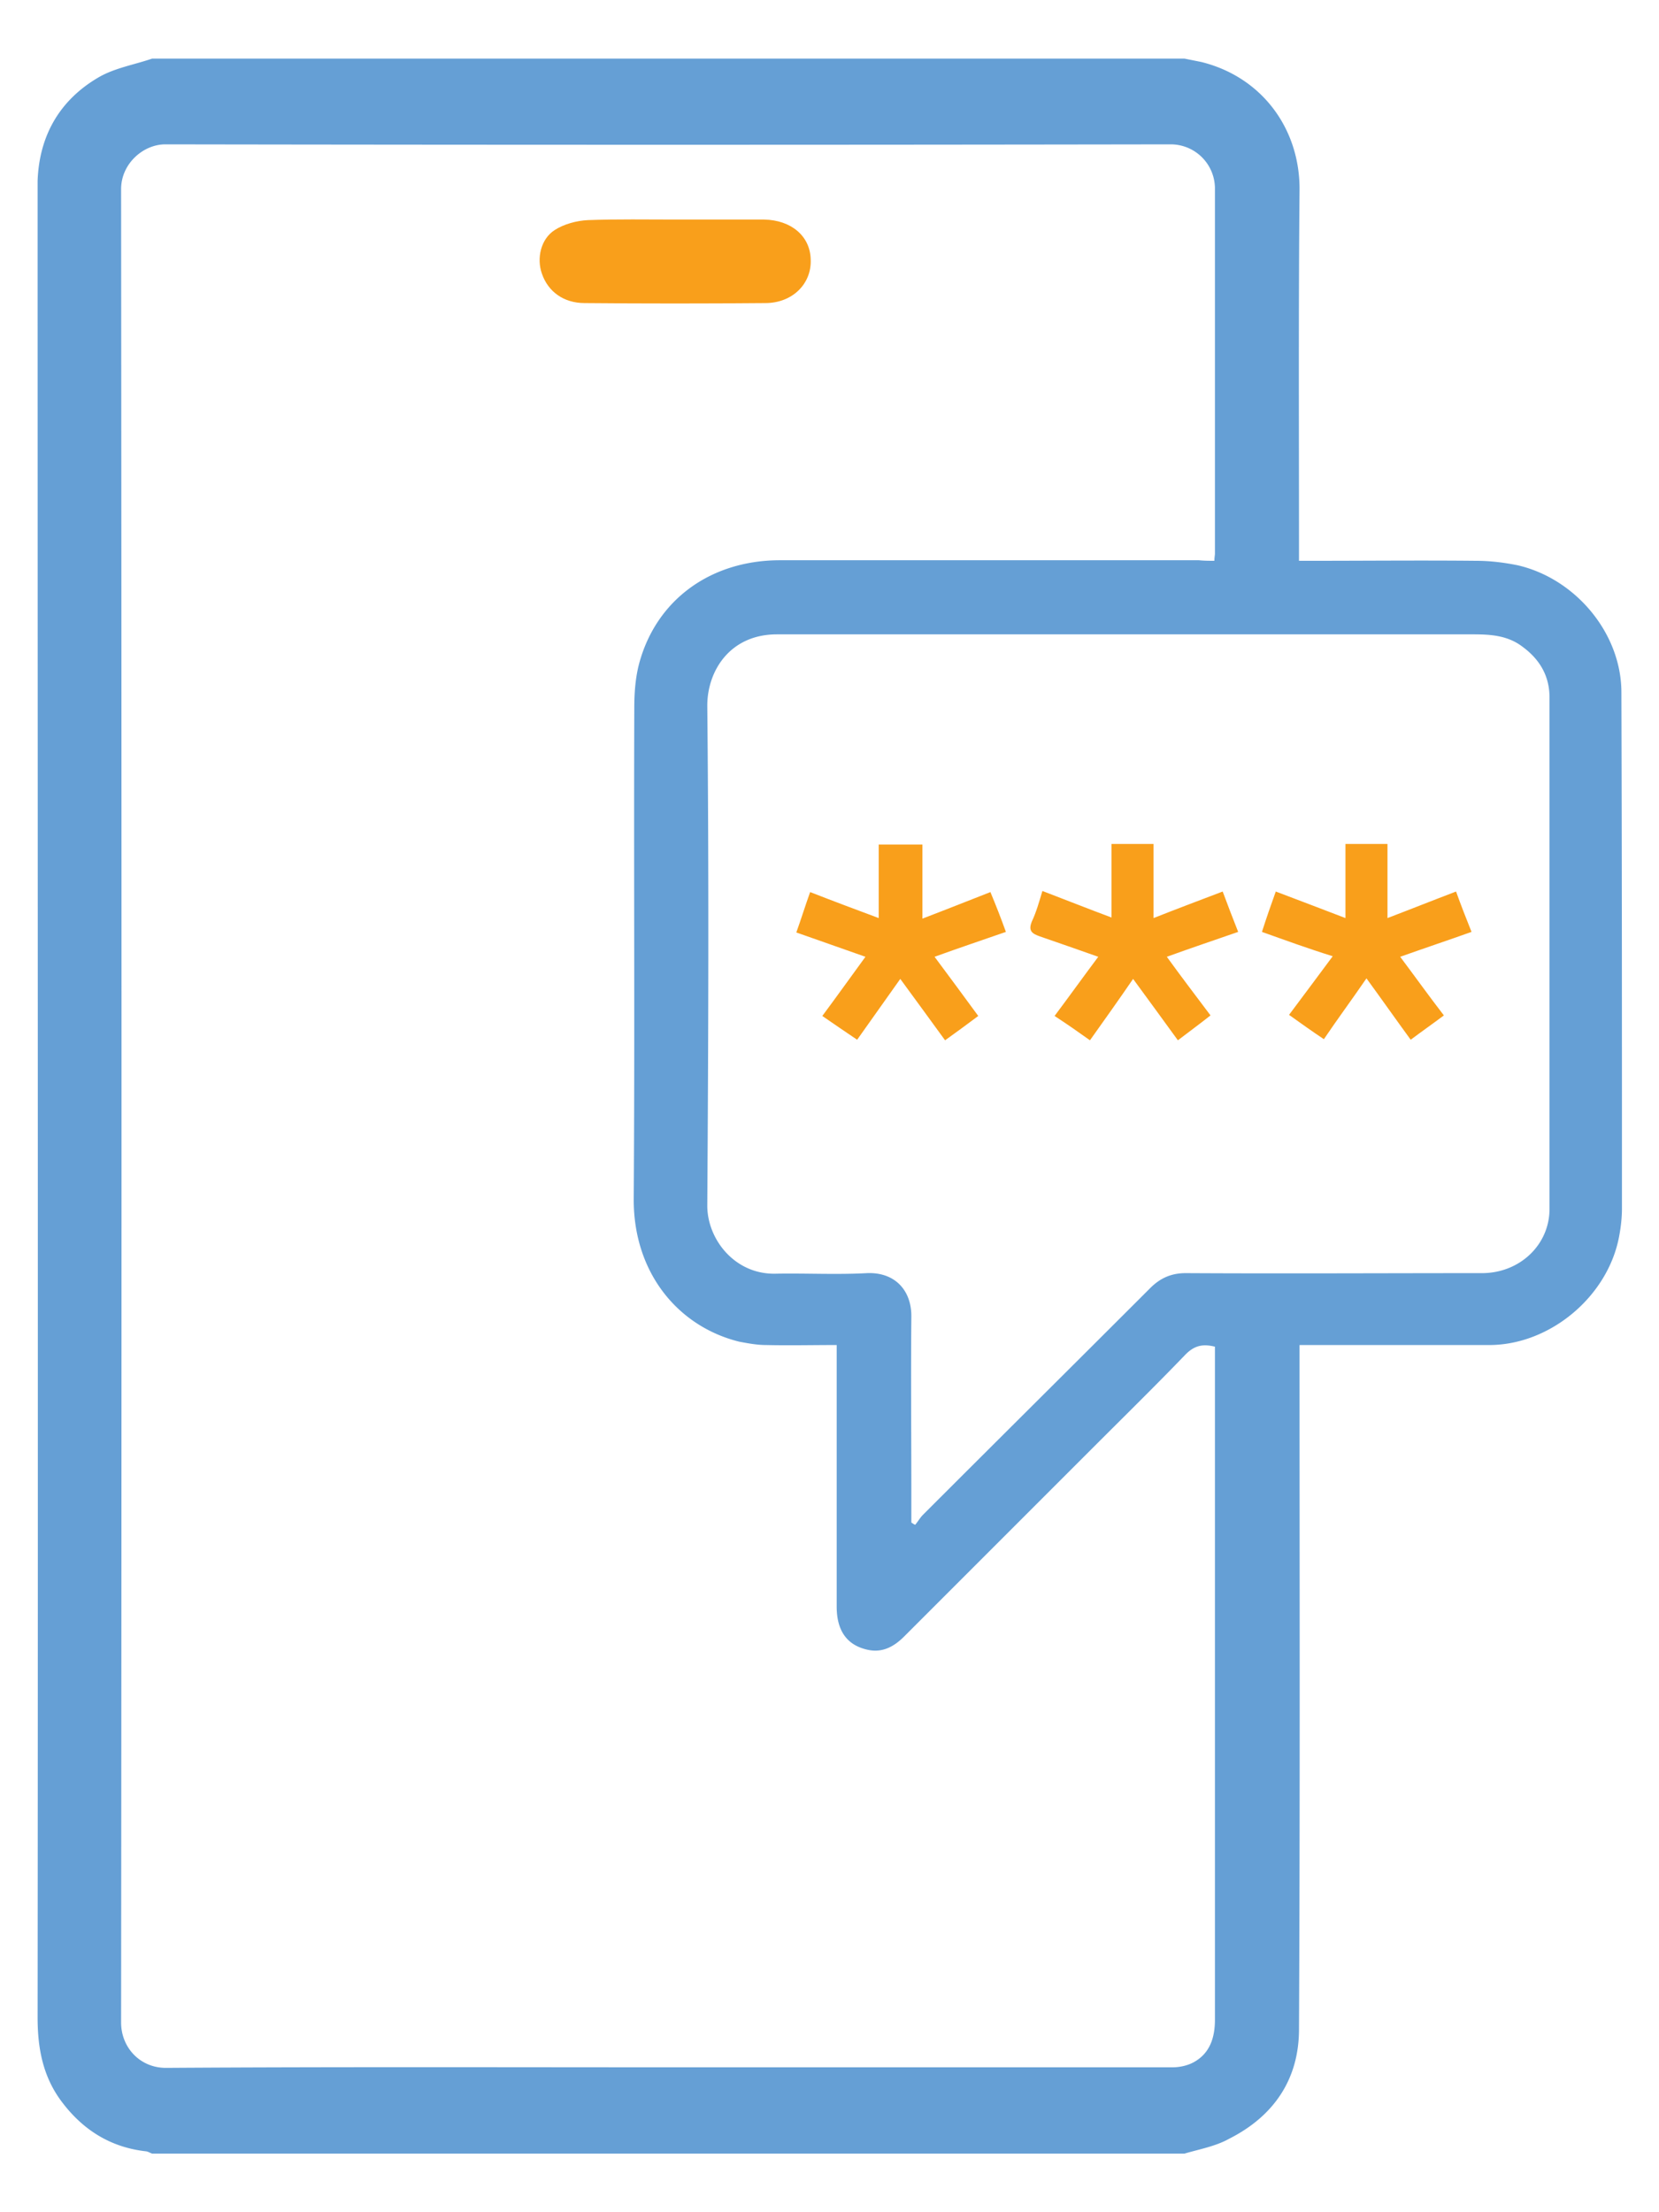 <svg xmlns="http://www.w3.org/2000/svg" viewBox="0 0 30 40" xml:space="preserve"><switch><g><path fill="#659FD5" d="M21.42 38.94H2.75c-.03-.01-.06-.03-.1-.04-.65-.07-1.16-.39-1.55-.92-.33-.45-.42-.96-.42-1.5.01-10.98 0-21.96 0-32.94v-.27c.03-.82.4-1.46 1.1-1.87.29-.17.65-.23.97-.34h18.67l.3.06c1.1.27 1.79 1.21 1.78 2.32-.02 2.15-.01 4.29-.01 6.44v.26h.24c.99 0 1.97-.01 2.96 0 .25 0 .5.03.75.08 1.05.24 1.88 1.23 1.88 2.3.01 3.11.01 6.22.01 9.33 0 .17-.02.34-.05.5-.2 1.09-1.25 1.97-2.35 1.97H23.5v.3c0 4.02.01 8.05-.01 12.07 0 .9-.45 1.57-1.26 1.98-.25.14-.54.19-.81.27zm.54-28.8c0-.06.01-.1.01-.13V3.4a.8.8 0 0 0-.8-.79c-6.06.01-12.12.01-18.18 0-.4 0-.8.35-.8.81.01 11.05.01 22.1 0 33.15 0 .45.34.82.81.82 3.03-.02 6.07-.01 9.1-.01h9.1c.13 0 .28-.03.4-.1.28-.16.37-.44.37-.76V24.35c-.24-.06-.39-.01-.55.16-.53.55-1.08 1.09-1.62 1.63l-3.45 3.45c-.18.18-.39.3-.66.24-.37-.08-.56-.34-.56-.78v-4.73c-.45 0-.87.01-1.28 0-.16 0-.32-.03-.48-.06-1.1-.27-1.92-1.24-1.91-2.59.02-2.96 0-5.91.01-8.87 0-.27.02-.55.09-.81.31-1.14 1.28-1.85 2.52-1.86h7.6c.1.01.18.01.28.01zm-5.48 17.39c.02.01.04.03.07.04.05-.06.09-.13.14-.18 1.37-1.37 2.74-2.73 4.11-4.1.18-.18.38-.27.64-.27 1.79.01 3.58 0 5.36 0 .68 0 1.22-.51 1.22-1.16v-9.25c0-.38-.17-.68-.48-.91-.27-.21-.58-.23-.9-.23H14.05c-.85 0-1.26.66-1.26 1.29.03 3.01.02 6.03 0 9.04 0 .61.5 1.25 1.24 1.23.55-.01 1.1.02 1.65-.01.51-.02.81.32.8.8-.01 1.06 0 2.13 0 3.19v.52z"></path><path fill="#F99F1B" d="M12.24 3.97h1.58c.49.01.83.3.84.72.02.44-.33.79-.82.79-1.09.01-2.18.01-3.27 0-.38 0-.66-.21-.77-.53-.1-.28-.02-.63.23-.79.17-.11.4-.17.6-.18.54-.02 1.07-.01 1.61-.01zM18.19 16.85c-.43.15-.85.29-1.29.45.26.35.52.7.79 1.07-.2.15-.39.29-.6.44-.27-.37-.53-.73-.81-1.11-.26.37-.52.73-.78 1.1-.21-.14-.41-.28-.63-.43.26-.35.51-.7.78-1.07-.42-.15-.83-.29-1.25-.44.09-.25.16-.48.25-.73.41.16.81.31 1.24.47v-1.33h.79v1.34c.42-.16.82-.32 1.23-.48.1.24.19.47.28.72zM21.3 18.81c-.27-.37-.53-.73-.81-1.11-.26.38-.51.73-.78 1.11-.21-.15-.41-.29-.64-.44.27-.36.52-.71.79-1.07-.37-.13-.71-.25-1.06-.37-.14-.05-.21-.1-.14-.27.08-.17.13-.35.19-.55.42.16.82.32 1.25.48v-1.33h.76v1.34c.43-.17.83-.32 1.25-.48.09.24.18.48.28.73-.43.15-.85.29-1.29.45.26.36.52.7.79 1.06-.19.15-.38.29-.59.45zM22.82 16.85c.08-.25.16-.48.25-.73.42.16.82.31 1.26.48v-1.34h.76v1.34c.42-.16.82-.32 1.24-.48.09.25.18.48.28.73-.42.15-.84.29-1.29.45.27.36.52.71.79 1.06-.2.15-.4.29-.6.44-.27-.37-.53-.74-.8-1.11-.26.38-.52.73-.77 1.1-.21-.14-.42-.29-.63-.44.27-.36.53-.71.79-1.06-.45-.14-.86-.29-1.28-.44z"></path></g></switch></svg>